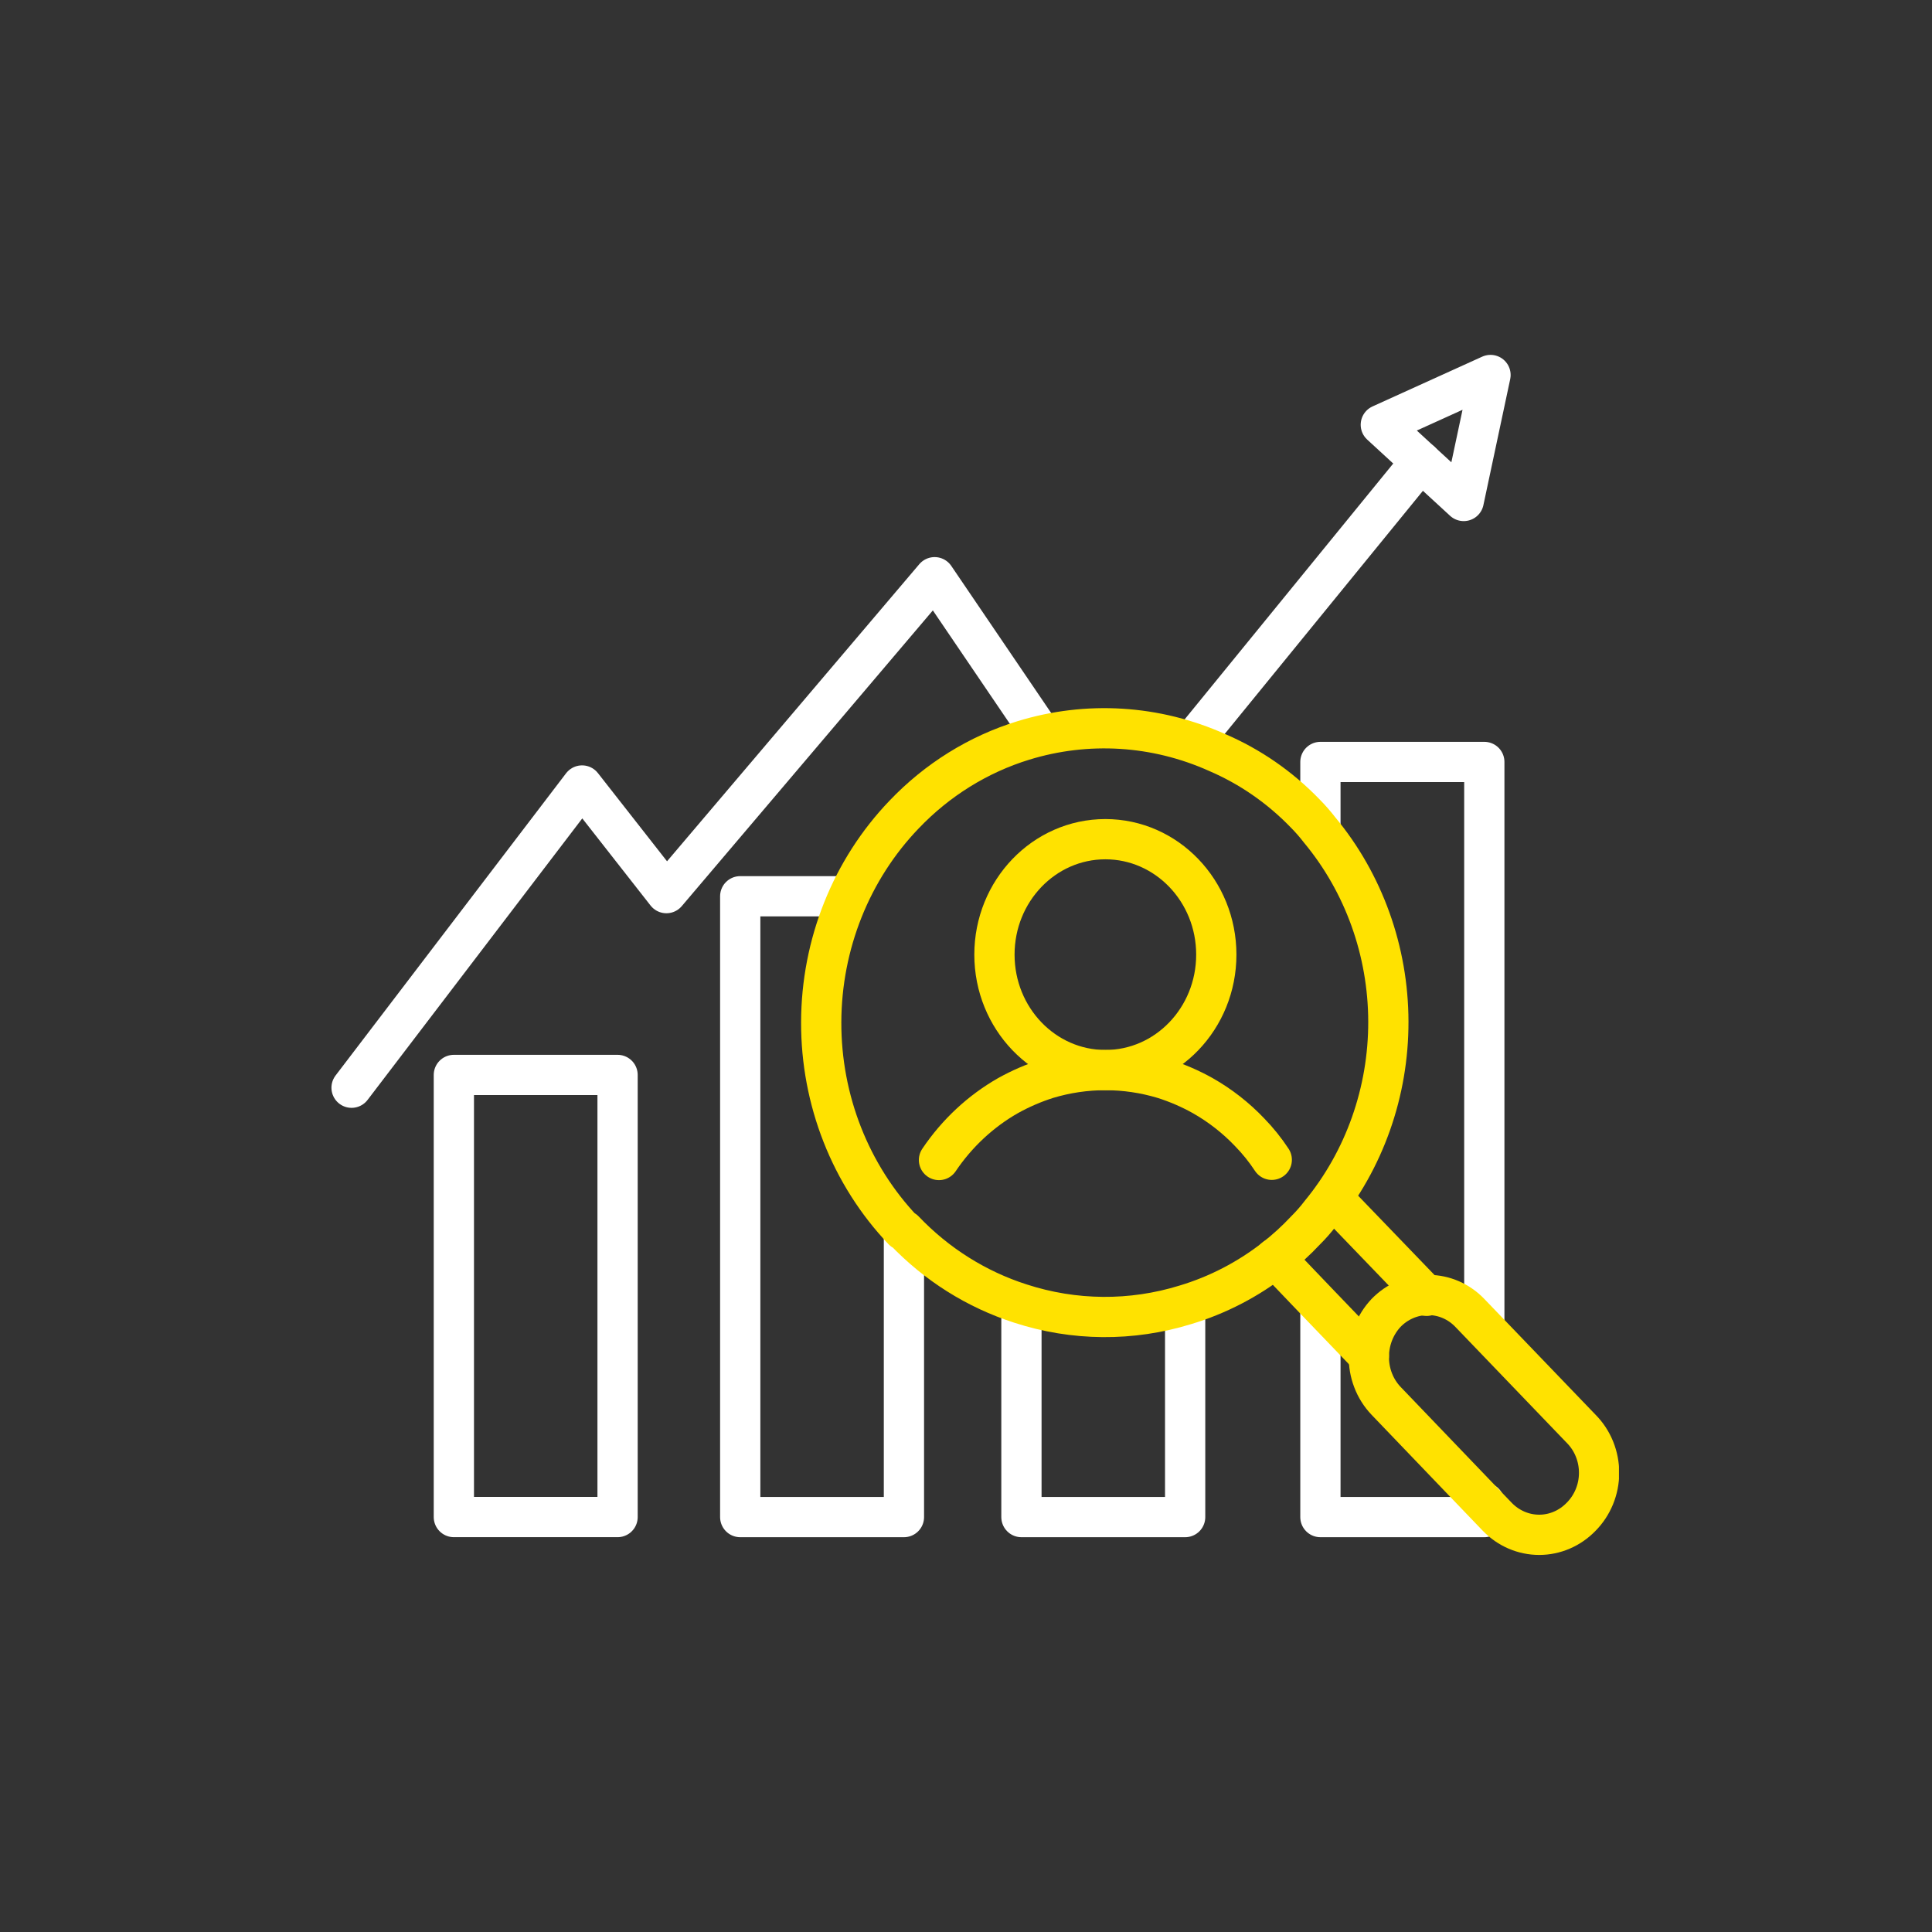 <svg width="72" height="72" viewBox="0 0 72 72" fill="none" xmlns="http://www.w3.org/2000/svg">
<rect x="0" y="0" width="72" height="72" fill="#333333" stroke="none"/>
<g clip-path="url(#clip0_2277_6562)">
<path d="M23.015 40.06H16.914V56.536H23.015V40.06Z" stroke="white" stroke-width="1.5" stroke-linecap="round" stroke-linejoin="round"/>
<path d="M33.687 46.166V56.537H27.586V33.401H31.243" stroke="white" stroke-width="1.5" stroke-linecap="round" stroke-linejoin="round"/>
<path d="M44.167 48.903V56.537H38.066V48.845" stroke="white" stroke-width="1.5" stroke-linecap="round" stroke-linejoin="round"/>
<path d="M55.316 56.002V56.537H49.208V48.915" stroke="white" stroke-width="1.5" stroke-linecap="round" stroke-linejoin="round"/>
<path d="M49.208 30.723V28.396H55.316V49.217" stroke="white" stroke-width="1.5" stroke-linecap="round" stroke-linejoin="round"/>
<path d="M52.95 17.2L44.684 27.339" stroke="white" stroke-width="1.5" stroke-linecap="round" stroke-linejoin="round"/>
<path d="M13.102 40.536L21.692 29.273L24.835 33.284L34.831 21.511L38.549 26.986" stroke="white" stroke-width="1.5" stroke-linecap="round" stroke-linejoin="round"/>
<path d="M54.548 18.67L51.459 15.83L55.547 13.975L54.548 18.67Z" stroke="white" stroke-width="1.5" stroke-linecap="round" stroke-linejoin="round"/>
<path d="M47.518 46.884L49.208 48.651L51.014 50.531" stroke="#FFE200" stroke-width="1.5" stroke-linecap="round" stroke-linejoin="round"/>
<path d="M53.166 48.292L49.662 44.653" stroke="#FFE200" stroke-width="1.5" stroke-linecap="round" stroke-linejoin="round"/>
<path d="M58.921 56.529C58.506 56.957 57.946 57.198 57.361 57.198C56.776 57.198 56.216 56.957 55.801 56.529L55.317 56.025L51.652 52.202C51.443 51.982 51.279 51.721 51.17 51.434C51.06 51.147 51.007 50.84 51.014 50.531C51.022 49.932 51.25 49.36 51.652 48.931C52.061 48.508 52.612 48.267 53.189 48.26H53.242C53.82 48.264 54.372 48.505 54.779 48.931L58.928 53.25C59.139 53.463 59.307 53.718 59.421 54C59.535 54.282 59.594 54.585 59.593 54.891C59.593 55.197 59.533 55.499 59.417 55.781C59.301 56.062 59.133 56.316 58.921 56.529Z" stroke="#FFE200" stroke-width="1.5" stroke-linecap="round" stroke-linejoin="round"/>
<path d="M49.209 45.221C49.041 45.442 48.859 45.65 48.663 45.844C48.308 46.224 47.925 46.574 47.518 46.892C46.515 47.677 45.382 48.265 44.176 48.627C42.168 49.248 40.028 49.231 38.029 48.58C36.391 48.055 34.902 47.119 33.695 45.852H33.657C31.694 43.788 30.596 40.999 30.604 38.095C30.611 35.191 31.722 32.408 33.695 30.354C34.929 29.06 36.457 28.111 38.136 27.595C40.52 26.861 43.076 27.02 45.359 28.043C46.582 28.568 47.694 29.337 48.632 30.306C48.827 30.502 49.009 30.711 49.178 30.93C50.825 32.914 51.734 35.447 51.74 38.069C51.746 40.692 50.848 43.229 49.209 45.221Z" stroke="#FFE200" stroke-width="1.5" stroke-linecap="round" stroke-linejoin="round"/>
<path d="M34.993 43.23C35.663 42.235 36.544 41.414 37.567 40.83C38.033 40.571 38.522 40.359 39.027 40.199C40.443 39.772 41.945 39.772 43.361 40.199C43.866 40.358 44.355 40.57 44.821 40.83C45.465 41.195 46.056 41.656 46.572 42.198C46.877 42.511 47.153 42.854 47.395 43.222" stroke="#FFE200" stroke-width="1.5" stroke-linecap="round" stroke-linejoin="round"/>
<path d="M41.194 39.879C43.477 39.879 45.328 37.953 45.328 35.576C45.328 33.2 43.477 31.274 41.194 31.274C38.911 31.274 37.06 33.2 37.06 35.576C37.06 37.953 38.911 39.879 41.194 39.879Z" stroke="#FFE200" stroke-width="1.5" stroke-linecap="round" stroke-linejoin="round"/>
</g>
<defs>
<clipPath id="clip0_2277_6562">
<rect width="48" height="48" fill="white" transform="translate(12.334 12)"/>
</clipPath>
</defs>
</svg>
